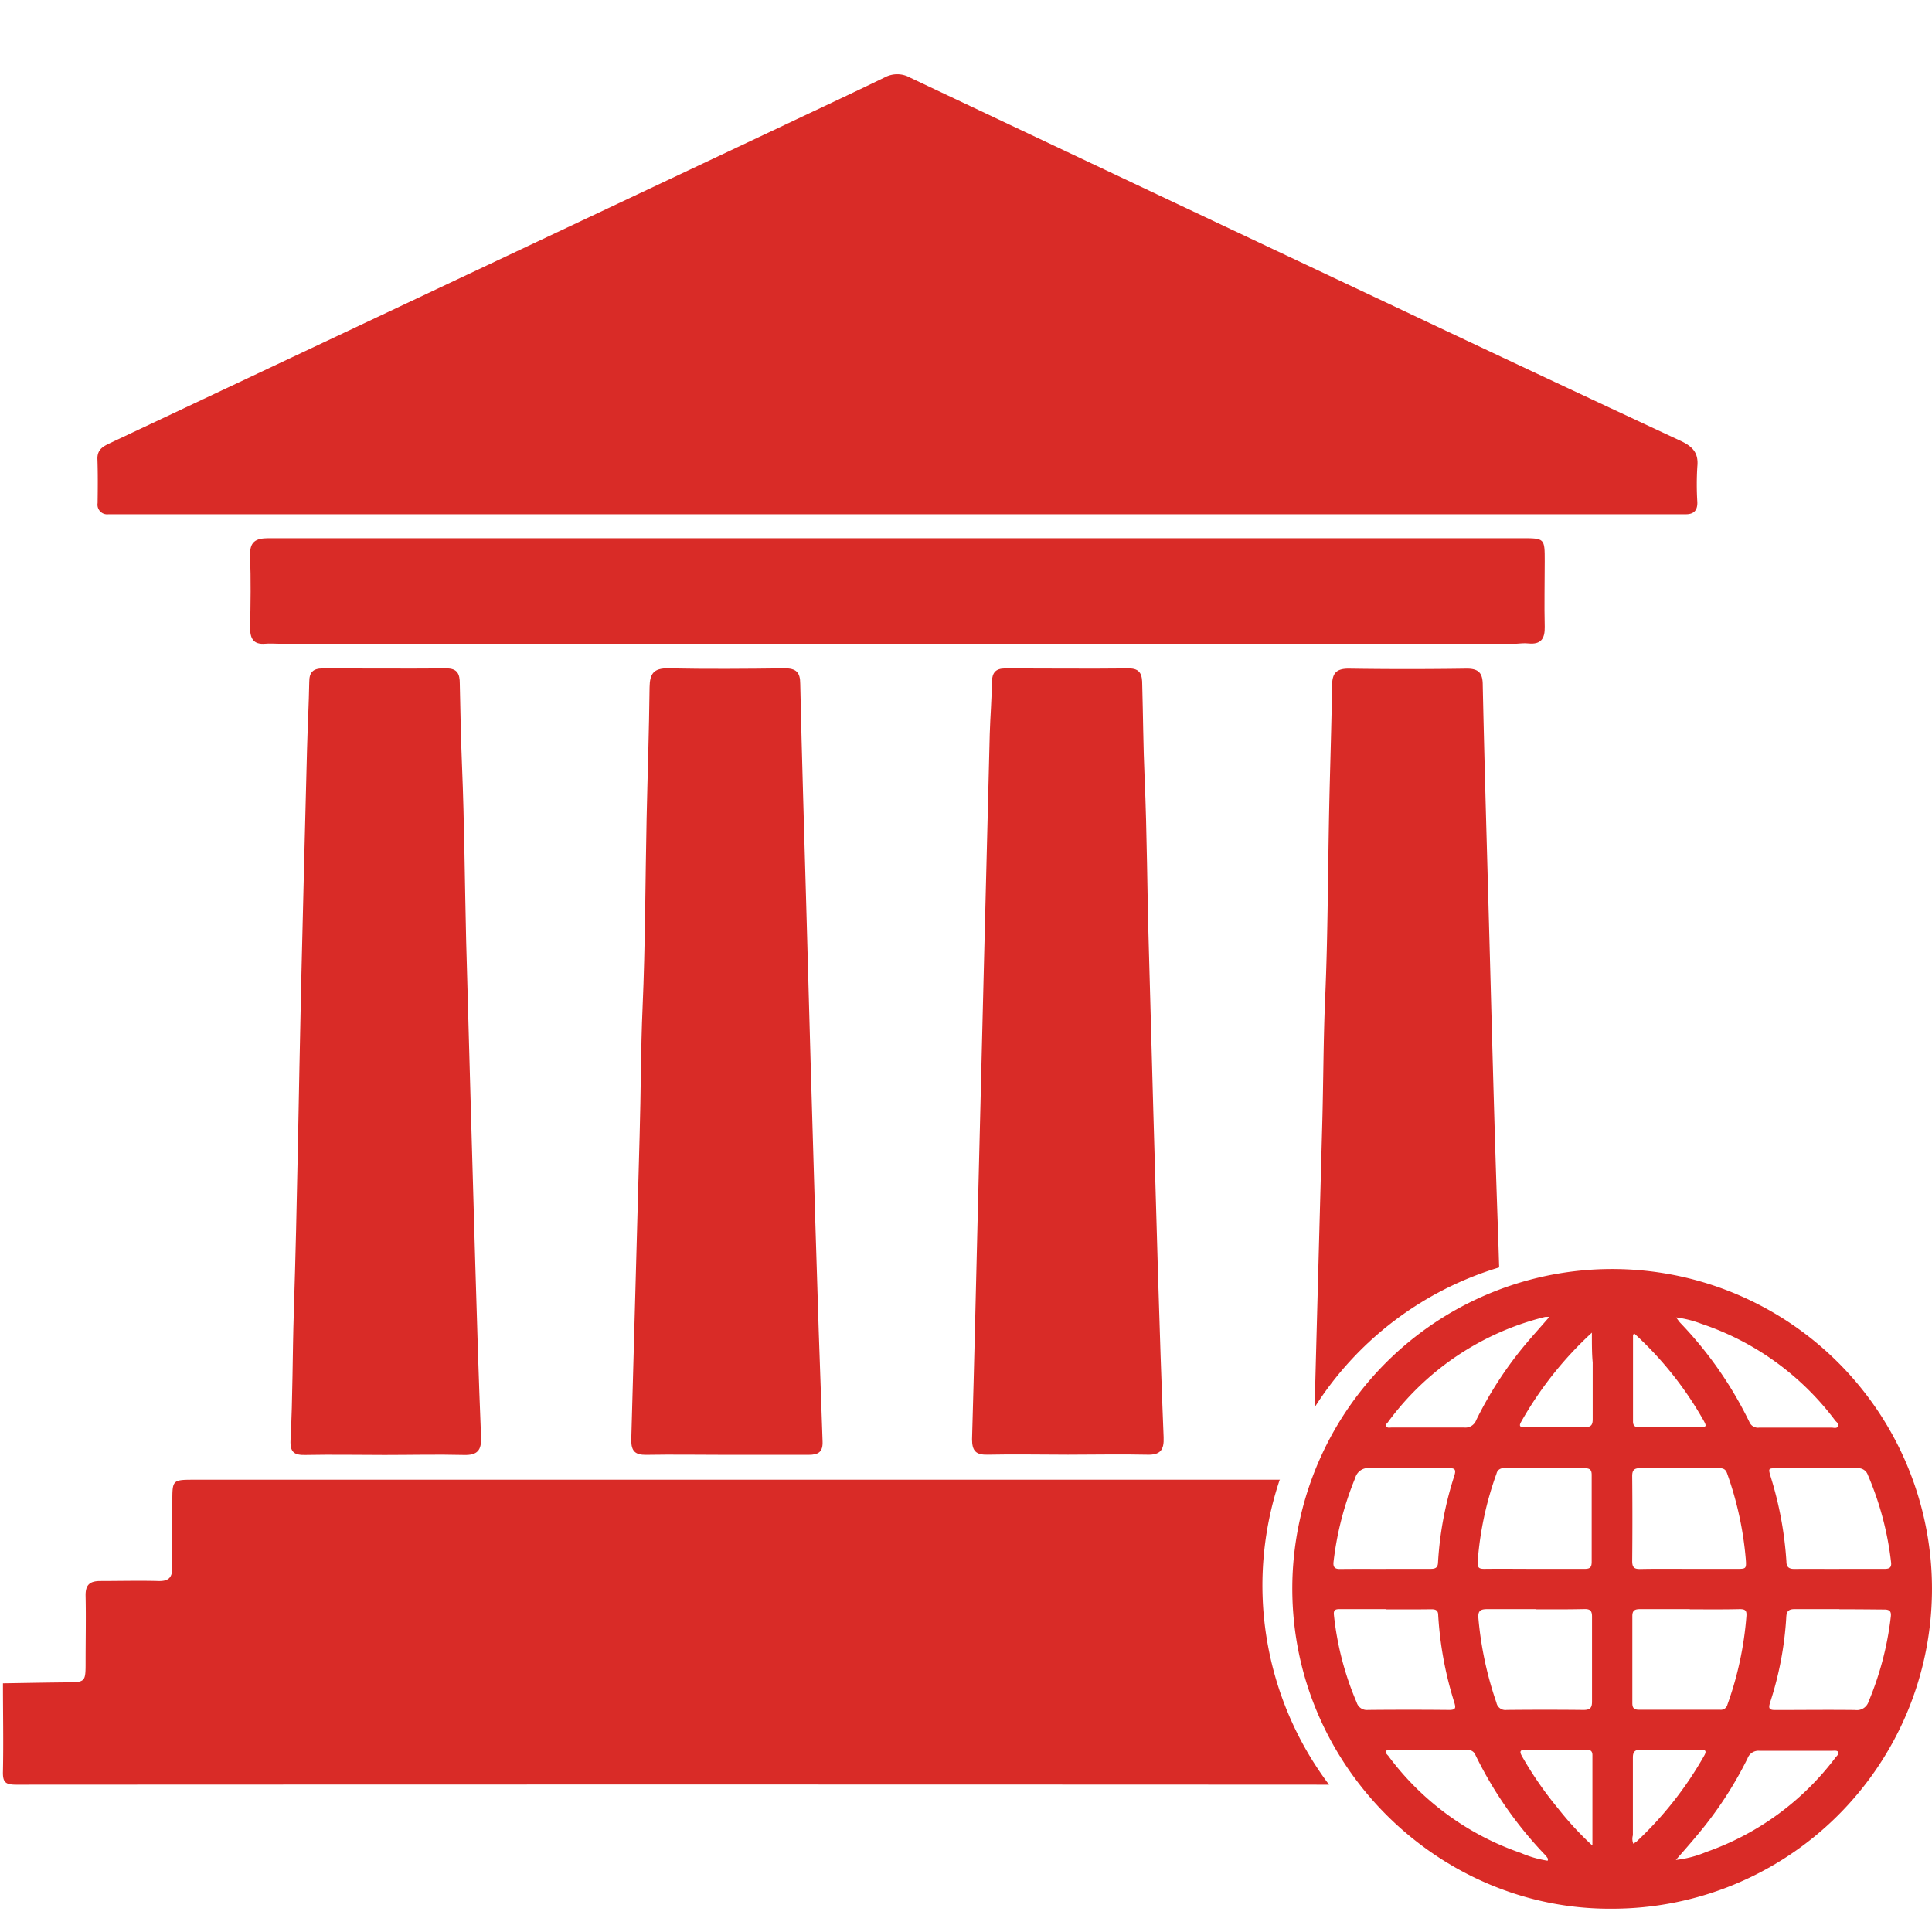 <svg id="Layer_1" data-name="Layer 1" xmlns="http://www.w3.org/2000/svg" viewBox="0 0 288 288"><defs><style>.cls-1{fill:#d92b27;}</style></defs><title>govt website icon </title><path class="cls-1" d="M240.29,284.53c-26,.2-48.41-21.75-47.63-49.12a47.68,47.68,0,1,1,47.63,49.12Zm-11.65-50.66h0c2.54,0,5.09,0,7.63,0,.79,0,1-.29,1-1.06q0-6.47,0-12.94c0-.7-.21-1-1-1q-6,0-12.09,0a1,1,0,0,0-1.09.78,49.21,49.21,0,0,0-2.82,13.22c0,.8.15,1,1,1C223.76,233.84,226.2,233.87,228.64,233.87Zm23.26,6c-2.47,0-4.95,0-7.42,0-.78,0-1.16.19-1.15,1.07,0,4.31,0,8.62,0,12.93,0,.7.21,1,1,1q6,0,12.09,0a1,1,0,0,0,1.09-.78,50.2,50.2,0,0,0,2.83-13.22c.05-.81-.19-1-1-1C256.84,239.93,254.36,239.9,251.89,239.9Zm-.11-6h7.11c1.38,0,1.45,0,1.34-1.46a50.41,50.41,0,0,0-2.8-12.82c-.22-.63-.64-.74-1.23-.74-3.89,0-7.79,0-11.68,0-.92,0-1.23.29-1.22,1.22q.06,6.32,0,12.64c0,1,.35,1.2,1.25,1.18C247,233.84,249.37,233.87,251.78,233.87Zm-22.88,6h0c-2.41,0-4.81,0-7.22,0-1,0-1.39.26-1.31,1.32a52.7,52.7,0,0,0,2.69,12.62,1.36,1.36,0,0,0,1.52,1.09q5.73-.06,11.46,0c1,0,1.28-.32,1.27-1.29,0-4.21,0-8.42,0-12.63,0-.82-.25-1.13-1.09-1.12C233.79,239.92,231.34,239.9,228.9,239.9Zm-22.36-6h6.69c.64,0,1.08-.11,1.12-.9a51.55,51.55,0,0,1,2.44-13c.31-1,0-1.13-.9-1.12-3.89,0-7.79.07-11.68,0a2,2,0,0,0-2.2,1.47,46.74,46.74,0,0,0-3.23,12.49c-.09.78.16,1.1,1,1.08C202,233.86,204.28,233.88,206.55,233.88Zm67.65,6h0c-2.23,0-4.46,0-6.69,0-.85,0-1.19.3-1.23,1.16a50.3,50.3,0,0,1-2.42,12.78c-.28.88-.1,1.11.81,1.1,4,0,7.92-.05,11.89,0a1.83,1.83,0,0,0,2-1.28A46.45,46.45,0,0,0,281.86,241c.1-.81-.19-1.08-1-1.07C278.66,239.91,276.43,239.89,274.2,239.89Zm0-6c2.26,0,4.53,0,6.79,0,.76,0,1-.3.91-1a46.07,46.07,0,0,0-3.46-13,1.5,1.5,0,0,0-1.61-1c-4,0-8,0-12,0-1.23,0-1.25,0-.88,1.25a53.91,53.91,0,0,1,2.35,12.68c0,.84.43,1.09,1.21,1.08C269.71,233.86,271.94,233.88,274.17,233.88Zm-67.59,6h-6.9c-.57,0-.94.07-.87.82a45.06,45.06,0,0,0,3.4,13.1,1.58,1.58,0,0,0,1.68,1.11q6.05-.06,12.11,0c1,0,1-.32.76-1.12a53.82,53.82,0,0,1-2.4-13c0-.72-.36-.89-1-.89C211.11,239.92,208.84,239.91,206.57,239.91Zm43.19,37.39a16.13,16.13,0,0,0,4.53-1.18A41.11,41.11,0,0,0,273.61,262c.19-.24.54-.51.41-.81s-.63-.2-1-.2c-3.57,0-7.15,0-10.72,0a1.72,1.72,0,0,0-1.79,1.12,56.78,56.78,0,0,1-6.32,10C252.81,273.85,251.3,275.57,249.77,277.31Zm0-80.94c.34.44.49.68.68.88a57.8,57.8,0,0,1,10.33,14.84,1.37,1.37,0,0,0,1.46.77H273c.33,0,.8.18,1-.19s-.25-.62-.45-.89a41.31,41.31,0,0,0-19.92-14.39A16.45,16.45,0,0,0,249.73,196.37Zm-19.06,81c0-.13,0-.22,0-.26a3.44,3.44,0,0,0-.38-.51,58.62,58.62,0,0,1-10.45-15,1.16,1.16,0,0,0-1.2-.68H207.4c-.26,0-.63-.13-.77.18s.18.51.34.72a41.3,41.3,0,0,0,19.74,14.45A16.34,16.34,0,0,0,230.67,277.37Zm.2-81a3.62,3.62,0,0,0-.64,0A41.32,41.32,0,0,0,206.9,212c-.14.19-.42.38-.25.64s.52.16.79.16c3.61,0,7.22,0,10.82,0a1.72,1.72,0,0,0,1.8-1.11,56.48,56.48,0,0,1,7-10.88C228.22,199.4,229.5,198,230.87,196.41Zm6.44,78.65c0-4.64,0-9,0-13.32,0-.77-.46-.83-1-.83-3,0-5.93,0-8.9,0-.92,0-1,.28-.59,1a54.17,54.17,0,0,0,5.35,7.74A46.65,46.65,0,0,0,237.31,275.06Zm6.2-76.22c-.1.21-.15.27-.15.33,0,4.27,0,8.55,0,12.82,0,.75.41.86,1,.85h8.9c1.07,0,1.12-.11.58-1.07a52.36,52.36,0,0,0-10.32-12.92Zm0,76a1.84,1.84,0,0,0,.35-.2,53.68,53.68,0,0,0,10.12-12.85c.45-.79.05-.89-.62-.88-2.93,0-5.86,0-8.79,0-.92,0-1.24.29-1.23,1.22,0,3.85,0,7.7,0,11.55A1.92,1.92,0,0,0,243.48,274.85Zm-6.18-76.18a54.21,54.21,0,0,0-10.66,13.41c-.48.85.21.76.69.76,2.94,0,5.87,0,8.81,0,1,0,1.19-.37,1.18-1.25,0-2.79,0-5.59,0-8.39C237.3,201.82,237.3,200.41,237.3,198.67Z"/><path class="cls-1" d="M190.8,220.58H29.06c-3.36,0-3.37,0-3.37,3.27s-.06,6.51,0,9.77c0,1.55-.55,2.1-2.08,2.06-2.88-.08-5.77,0-8.66,0-1.64,0-2.23.63-2.19,2.24.07,3.26,0,6.51,0,9.77,0,3.09,0,3.07-3,3.1s-6.21.09-9.32.14c0,4.37.09,8.74,0,13.11-.05,1.67.38,2,2,2q97.84-.05,195.68,0a49.4,49.4,0,0,1-7.37-45.41Z"/><path class="cls-1" d="M14.55,75a1.44,1.44,0,0,0,1.6,1.66q1.33,0,2.66,0H248.87l2.44,0c1.18,0,1.74-.57,1.71-1.79a43,43,0,0,1,0-5.33c.21-2.06-.74-3-2.51-3.83q-21.33-9.94-42.58-20-36.14-17.05-72.26-34.14a3.92,3.92,0,0,0-3.76-.05c-5,2.43-10,4.76-15,7.13L56.27,47.26,16.52,66c-1,.48-2,.9-2,2.34C14.6,70.58,14.58,72.8,14.55,75Z"/><path class="cls-1" d="M227.85,95.92c1.88.18,2.46-.73,2.42-2.5-.08-3.25,0-6.51,0-9.77,0-3.42,0-3.42-3.46-3.42H77.12c-12.36,0-24.72,0-37.08,0-1.95,0-2.84.52-2.76,2.64.13,3.55.08,7.1,0,10.66,0,1.62.45,2.58,2.26,2.43.66-.06,1.33,0,2,0H226.08C226.67,95.91,227.27,95.86,227.85,95.92Z"/><path class="cls-1" d="M170.62,115.81c-.2-4.58-.22-9.17-.35-13.75,0-1.38-.22-2.44-2-2.42-6.14.07-12.28,0-18.42,0-1.45,0-1.93.63-2,2,0,2.59-.24,5.17-.31,7.76q-.46,17.63-.89,35.27-.45,18-.89,35.93c-.28,11.31-.53,22.62-.86,33.94,0,1.75.58,2.35,2.31,2.31,4-.09,8,0,12,0s7.85-.09,11.76,0c2,.07,2.57-.7,2.49-2.59-.33-8.13-.6-16.26-.84-24.39q-.71-24.17-1.36-48.35C171,133,171,124.38,170.62,115.81Z"/><path class="cls-1" d="M119.29,101.93c0-1.73-.63-2.32-2.35-2.3-5.77.07-11.54.12-17.31,0-2.21-.05-2.77.81-2.8,2.84-.07,6.51-.3,13-.44,19.52-.2,9.39-.19,18.79-.6,28.17-.28,6.36-.25,12.72-.44,19.08-.43,15.15-.81,30.31-1.25,45.46,0,1.66.63,2.19,2.23,2.17,4-.07,8,0,12,0s8.14,0,12.21,0c1.49,0,2.14-.45,2.08-2q-.61-16.63-1.1-33.25-.71-23.62-1.35-47.23C119.86,123.52,119.53,112.73,119.29,101.93Z"/><path class="cls-1" d="M223.48,188.93c-.07-2-.12-4.05-.2-6.08-.56-15.68-.93-31.36-1.37-47-.31-11.24-.64-22.49-.88-33.73,0-1.8-.61-2.47-2.45-2.45q-8.77.13-17.55,0c-1.88,0-2.43.73-2.46,2.48-.09,6.14-.3,12.28-.43,18.42-.2,9.4-.19,18.8-.6,28.19-.27,6.22-.26,12.43-.43,18.65q-.58,21.19-1.14,42.38A49.51,49.51,0,0,1,223.48,188.93Z"/><path class="cls-1" d="M68.87,114.09c-.17-4.07-.24-8.14-.33-12.21,0-1.35-.32-2.26-2-2.24-6.15.05-12.29,0-18.44,0-1.43,0-2,.58-2,2-.06,3.33-.24,6.65-.33,10q-.46,17.65-.88,35.29c-.37,16.21-.57,32.42-1.09,48.62-.21,6.36-.15,12.73-.49,19.09-.1,1.89.58,2.29,2.25,2.25,3.92-.08,7.85,0,11.77,0s7.85-.1,11.77,0c2.09.07,2.69-.69,2.61-2.69-.35-8.58-.61-17.16-.86-25.74q-.7-24.08-1.36-48.16C69.28,131.55,69.23,122.82,68.87,114.09Z"/></svg>